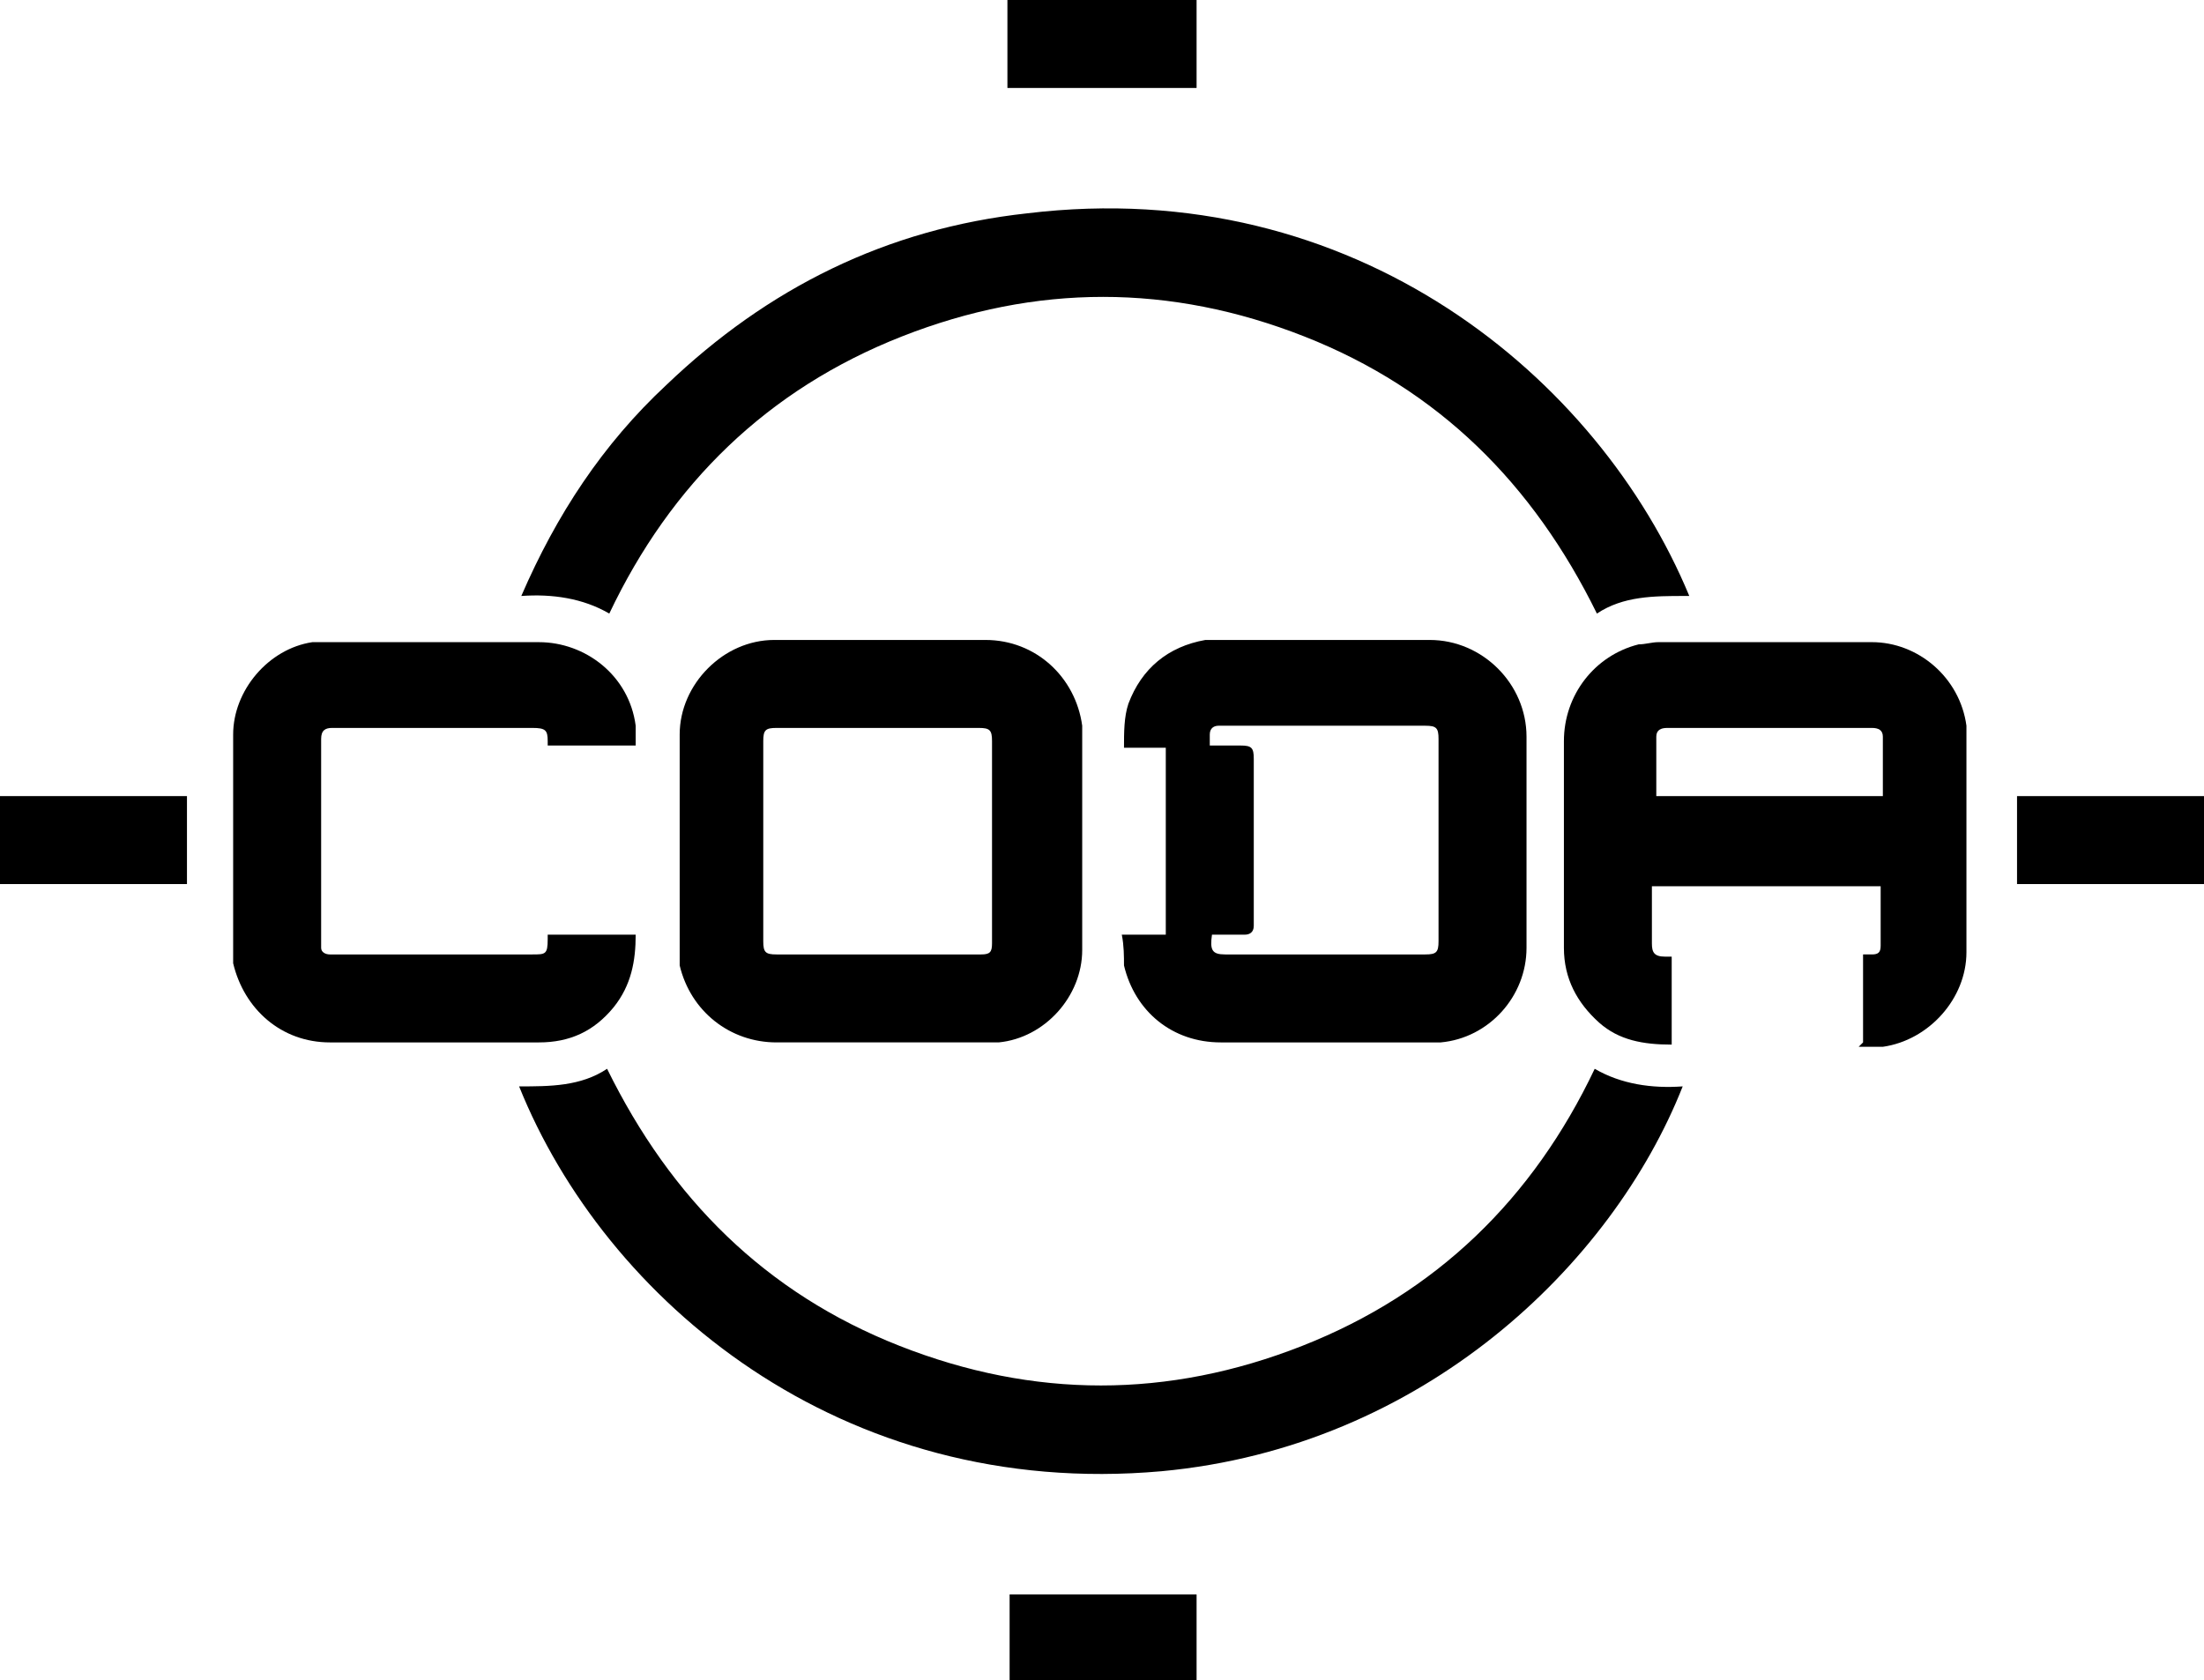 <?xml version="1.0" encoding="UTF-8"?>
<svg xmlns="http://www.w3.org/2000/svg" id="Layer_1" version="1.1" viewBox="0 0 100.2 76.4">
  <path d="M54.4,0v4h-8.6V0h8.6Z"></path>
  <path d="M100.2,40.2c0,0-.2,0-.2,0-2.7,0-5.4,0-8,0,0,0-.2,0-.3,0v-4h8.5v4Z"></path>
  <path d="M76.6,27.1c-1.4,0-2.8,0-4,.8-2.9-5.9-7.2-10.2-13.3-12.6-6.1-2.4-12.2-2.4-18.3,0-6.1,2.4-10.5,6.7-13.3,12.6-1.2-.7-2.6-.9-4-.8,1.6-3.7,3.7-6.9,6.6-9.6,4.6-4.4,10-7.1,16.4-7.8,14.9-1.8,26,7.5,30.1,17.4Z"></path>
  <path d="M23.6,49.4c1.4,0,2.8,0,4-.8,2.9,5.9,7.2,10.2,13.3,12.6,6.1,2.4,12.2,2.4,18.3,0,6.1-2.4,10.5-6.7,13.3-12.6,1.2.7,2.6.9,4,.8-3.2,8.1-11.8,16.4-23.7,17.5-14.6,1.3-25.3-7.8-29.2-17.5Z"></path>
  <path d="M84.7,47.4v-4c.2,0,.3,0,.4,0,.3,0,.4-.1.4-.4,0-.2,0-.3,0-.5,0-.6,0-1.3,0-1.9v-.3h-10.4v.3c0,.8,0,1.5,0,2.3,0,.4.1.6.6.6.1,0,.2,0,.3,0v4c-1.3,0-2.4-.2-3.3-1-1-.9-1.6-2-1.6-3.4,0-3.1,0-6.3,0-9.4,0-2.1,1.4-3.9,3.4-4.4.3,0,.6-.1.9-.1,3.2,0,6.5,0,9.7,0,2.1,0,4,1.6,4.3,3.8,0,.2,0,.4,0,.7,0,3.2,0,6.4,0,9.6,0,2.1-1.7,4-3.8,4.3-.3,0-.7,0-1.1,0ZM75.3,36.2h10.3c0-.9,0-1.8,0-2.7,0-.3-.2-.4-.5-.4-.9,0-1.9,0-2.8,0-2.2,0-4.3,0-6.5,0-.3,0-.5.1-.5.4,0,.9,0,1.8,0,2.7Z"></path>
  <path d="M51,42.5h2v-8.5h-1.9c0-.7,0-1.4.2-2,.6-1.6,1.8-2.6,3.5-2.9.2,0,.4,0,.6,0,3.2,0,6.4,0,9.6,0,2.4,0,4.4,2,4.4,4.4,0,3.2,0,6.4,0,9.6,0,2.2-1.7,4.1-3.9,4.3-.2,0-.5,0-.7,0-3.1,0-6.2,0-9.3,0-2.2,0-3.9-1.4-4.4-3.5,0-.4,0-.9-.1-1.4ZM55.1,42.5c-.1.7,0,.9.6.9,3,0,6.1,0,9.1,0,.5,0,.6-.1.6-.6,0-3.1,0-6.1,0-9.2,0-.5-.1-.6-.6-.6-3.1,0-6.1,0-9.2,0,0,0-.1,0-.2,0-.2,0-.4.1-.4.4,0,.2,0,.3,0,.5.5,0,1,0,1.4,0,.5,0,.6.1.6.6,0,2.5,0,4.9,0,7.4,0,0,0,.1,0,.2,0,.3-.2.4-.4.4-.2,0-.5,0-.7,0-.3,0-.6,0-.8,0Z"></path>
  <path d="M40,29.1c1.6,0,3.2,0,4.8,0,2.3,0,4.1,1.7,4.4,3.9,0,.1,0,.3,0,.4,0,3.3,0,6.5,0,9.8,0,2.1-1.7,4-3.8,4.2-.3,0-.6,0-.9,0-3.1,0-6.1,0-9.2,0-2.1,0-3.9-1.4-4.4-3.5,0-.3,0-.5,0-.8,0-3.2,0-6.5,0-9.7,0-2.3,2-4.3,4.3-4.3,1.6,0,3.2,0,4.9,0ZM40,43.4c1.5,0,3.1,0,4.6,0,.4,0,.5-.1.5-.5,0-3.1,0-6.1,0-9.2,0-.5-.1-.6-.6-.6-3.1,0-6.1,0-9.2,0-.5,0-.6.1-.6.6,0,3,0,6.1,0,9.1,0,.5.1.6.6.6,1.5,0,3.1,0,4.6,0Z"></path>
  <path d="M28.9,33.9h-4c0,0,0-.2,0-.2,0-.5-.1-.6-.7-.6-2.8,0-5.6,0-8.3,0s-.6,0-.8,0c-.3,0-.5.1-.5.5,0,0,0,.1,0,.2,0,3,0,6,0,9,0,.1,0,.2,0,.3,0,.2.2.3.4.3,0,0,.2,0,.2,0,3,0,6,0,9,0,.6,0,.7,0,.7-.7,0,0,0-.1,0-.2h4c0,1.2-.2,2.3-1,3.3-.9,1.1-2,1.6-3.4,1.6-3.2,0-6.3,0-9.5,0-2.2,0-3.9-1.5-4.4-3.6,0-.2,0-.5,0-.7,0-3.2,0-6.5,0-9.7,0-2,1.6-3.9,3.6-4.2.3,0,.5,0,.8,0,3.2,0,6.3,0,9.5,0,2.1,0,4.1,1.5,4.4,3.8,0,.3,0,.7,0,1Z"></path>
  <path d="M8.5,40.2H0v-4h8.5v4Z"></path>
  <path d="M54.4,76.4h-8.5v-3.9h8.5v3.9Z"></path>
</svg>

